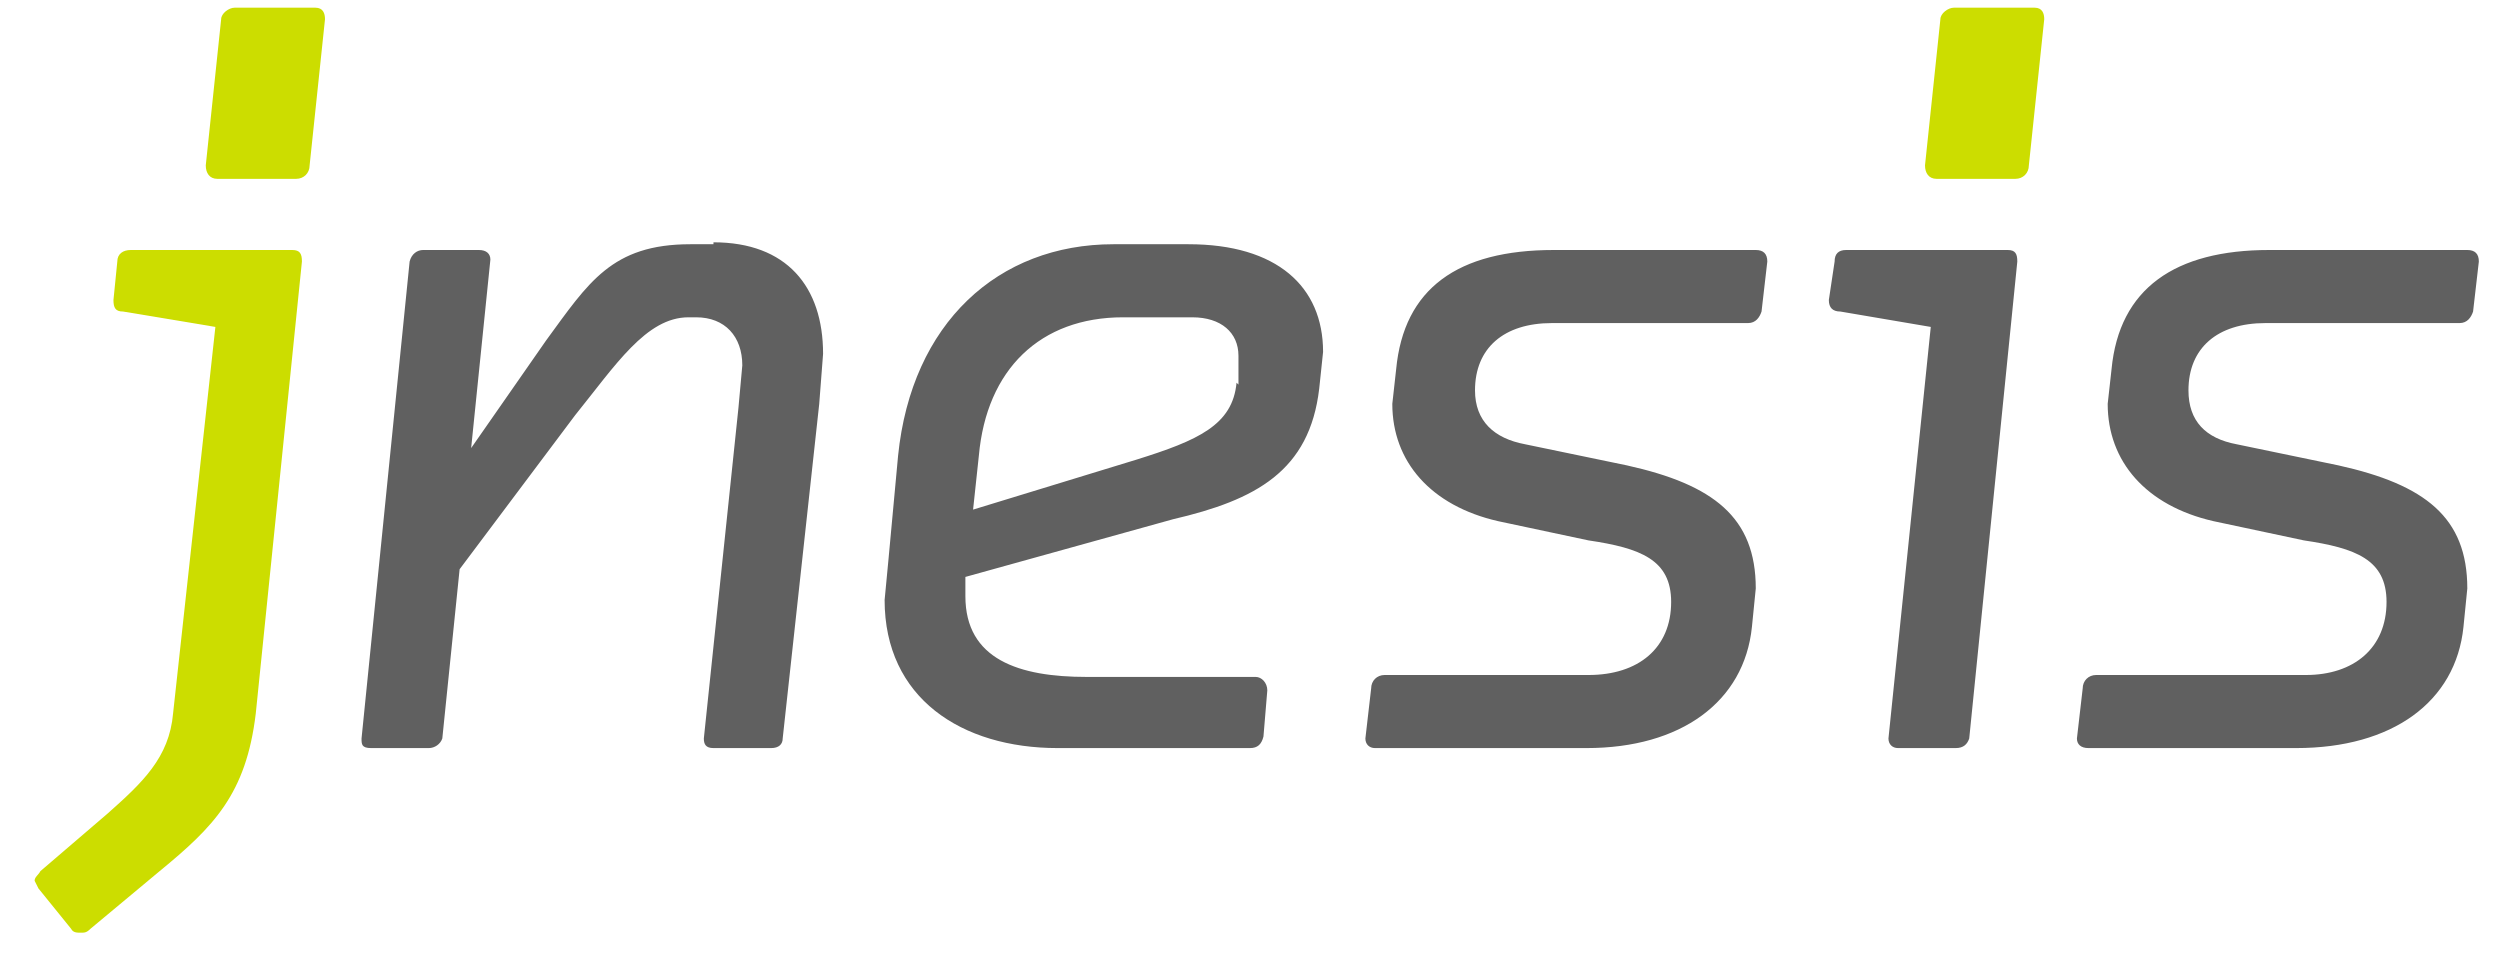 <?xml version="1.0" encoding="UTF-8"?> <svg xmlns="http://www.w3.org/2000/svg" version="1.0" width="130" height="50"><path fill="#606060" d="M37.1 12.7h-1.2c-4.1 0-5.3 2-7.5 5l-3.9 5.6 1-9.8c0-.3-.2-.5-.6-.5H22c-.3 0-.6.2-.7.6l-2.5 24.8c0 .3 0 .5.5.5h3c.3 0 .6-.2.7-.5l.9-8.8 6-8c2.1-2.6 3.7-5.1 5.9-5.1h.4c1.5 0 2.4 1 2.4 2.5l-.2 2.2-1.8 17.2c0 .3.1.5.5.5h3c.4 0 .6-.2.6-.5L42.6 21l.2-2.6c0-3.5-1.9-5.8-5.7-5.8zM91.2 13H80.8c-5 0-7.8 2-8.2 6.2l-.2 1.8c0 3 2 5.3 5.5 6.1l4.7 1c2.7.4 4.3 1 4.3 3.2 0 2.4-1.7 3.8-4.3 3.8H72c-.4 0-.7.3-.7.7l-.3 2.6c0 .3.2.5.5.5h11c4.9 0 8.2-2.4 8.6-6.3l.2-2c0-3.7-2.2-5.4-6.7-6.4l-5.3-1.1c-1.6-.3-2.6-1.2-2.6-2.8 0-2.2 1.5-3.5 4-3.5h10.2c.4 0 .6-.3.7-.6l.3-2.6c0-.4-.2-.6-.6-.6zM61.7 12.7h-3.8c-6 0-10.5 4.1-11.2 11l-.5 5.4-.2 2.1c0 5.1 4 7.7 9 7.7h10c.4 0 .6-.2.7-.6l.2-2.4c0-.4-.3-.7-.6-.7h-8.8c-3.5 0-6.3-.9-6.3-4.2v-1L61 27c4.3-1 7.1-2.5 7.6-6.8l.2-1.9c0-3.4-2.4-5.6-7-5.6zm2.6 7.2c-.2 2.2-2 3-5.2 4l-8.5 2.6.3-2.8c.4-4.5 3.2-7.2 7.5-7.2H62c1.5 0 2.4.8 2.4 2V20zM128.3 13H118c-4.9 0-7.8 2-8.2 6.2l-.2 1.8c0 3 2 5.3 5.5 6.1l4.7 1c2.7.4 4.3 1 4.3 3.2 0 2.4-1.7 3.8-4.2 3.8H109c-.4 0-.7.3-.7.7l-.3 2.6c0 .3.2.5.6.5h10.8c5 0 8.3-2.4 8.7-6.3l.2-2c0-3.7-2.2-5.4-6.7-6.4l-5.3-1.1c-1.6-.3-2.5-1.2-2.5-2.8 0-2.2 1.5-3.5 4-3.5h10.1c.4 0 .6-.3.7-.6l.3-2.6c0-.4-.2-.6-.6-.6zM104.4 13H96c-.4 0-.6.2-.6.6l-.3 2c0 .4.2.6.6.6l4.7.8-2.2 21.4c0 .3.2.5.5.5h3c.4 0 .6-.2.7-.5l2.5-24.8c0-.4-.1-.6-.5-.6z"></path><path fill="#CD0" d="M16.4.4h-4.2c-.3 0-.7.3-.7.6l-.8 7.6c0 .4.2.7.6.7h4.1c.4 0 .7-.3.7-.7l.8-7.6c0-.3-.1-.6-.5-.6zM15.2 13H6.8c-.4 0-.7.2-.7.6l-.2 2c0 .4.1.6.5.6l4.8.8L9 37.1c-.2 2.3-1.6 3.6-3.4 5.2l-3.5 3c-.1.2-.3.3-.3.5l.2.4 1.7 2.1c.1.2.3.2.5.2s.3 0 .5-.2l3.6-3c2.8-2.3 4.5-4 5-8.2l2.4-23.5c0-.4-.1-.6-.5-.6zM105.8.4h-4.2c-.3 0-.7.3-.7.6l-.8 7.6c0 .4.2.7.6.7h4.1c.4 0 .7-.3.7-.7l.8-7.6c0-.3-.1-.6-.5-.6z"></path></svg> 